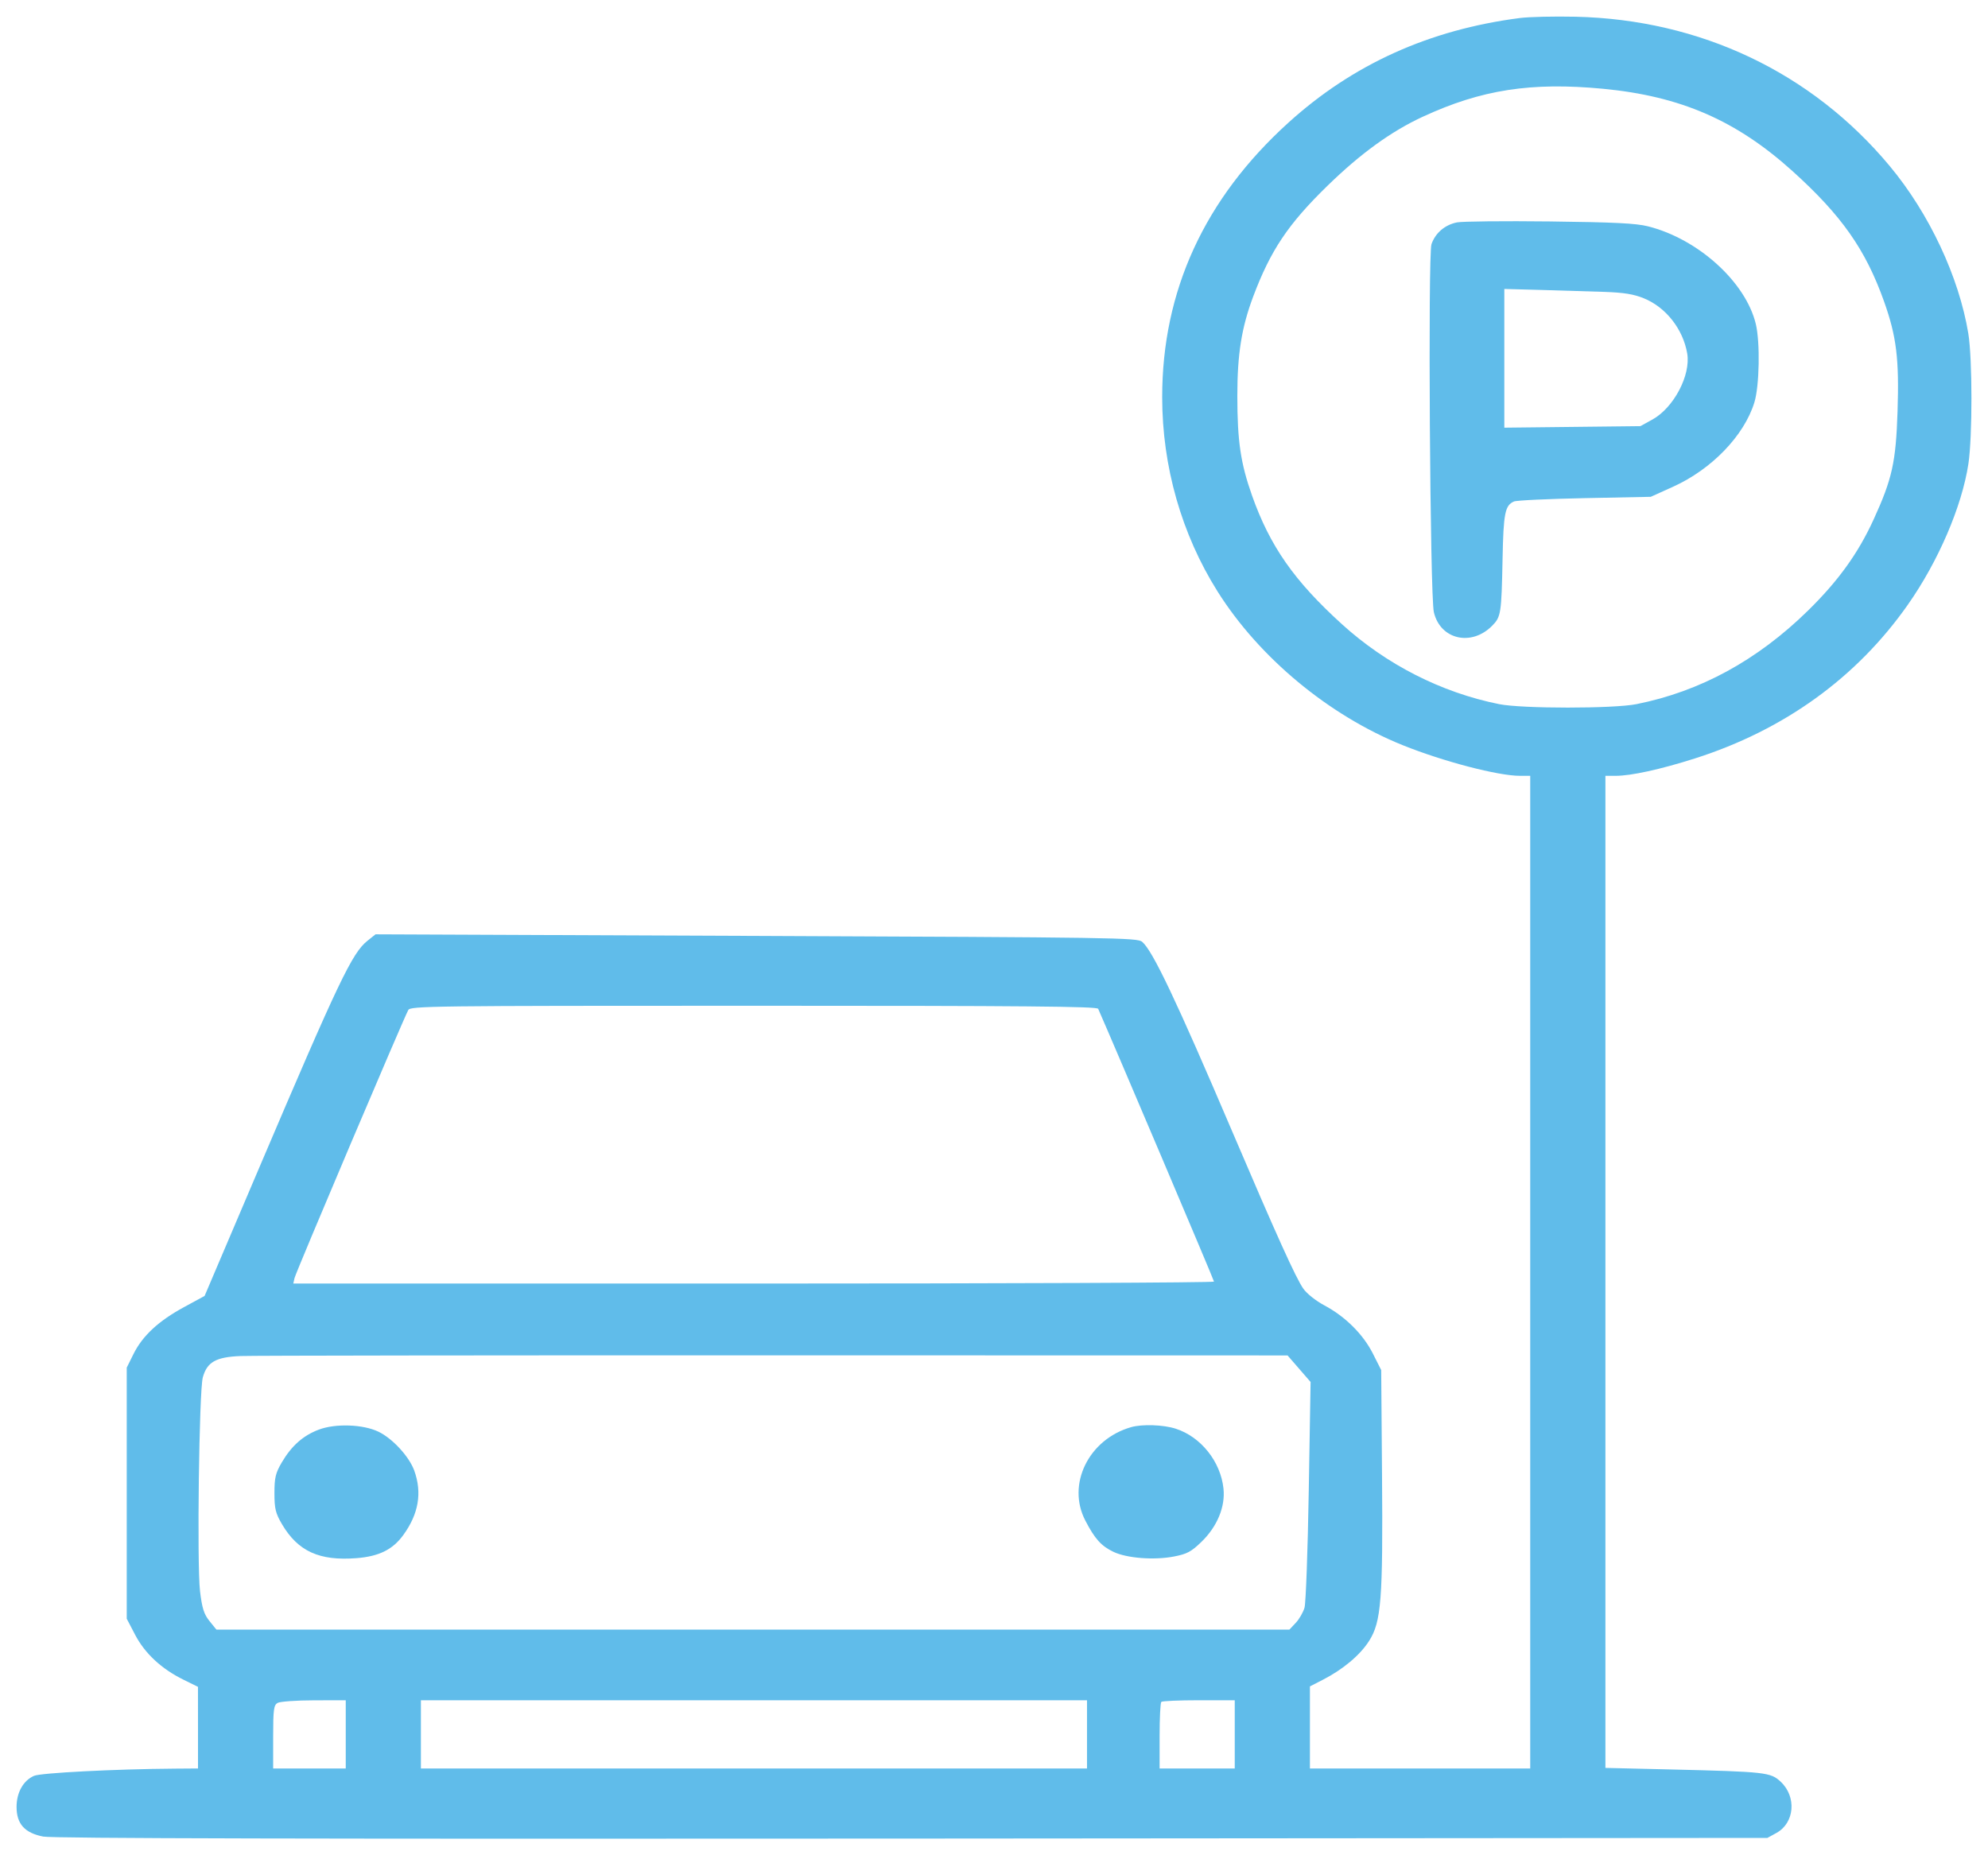 <?xml version="1.0" encoding="UTF-8"?> <svg xmlns="http://www.w3.org/2000/svg" width="60" height="56" viewBox="0 0 60 56" fill="none"> <path fill-rule="evenodd" clip-rule="evenodd" d="M45.871 0.544C43.136 0.897 40.828 1.941 38.883 3.705C36.353 5.998 35.075 8.781 35.076 11.99C35.077 14.079 35.66 16.123 36.746 17.851C38.004 19.851 40.105 21.595 42.341 22.495C43.564 22.987 45.215 23.418 45.876 23.418H46.184V42.899V53.38H42.859H39.535V52.141V50.903L39.913 50.709C40.53 50.394 41.043 49.964 41.319 49.533C41.688 48.956 41.741 48.287 41.711 44.502L41.686 41.354L41.436 40.859C41.142 40.274 40.6 39.736 39.969 39.401C39.717 39.267 39.441 39.048 39.336 38.898C39.111 38.578 38.525 37.281 37.187 34.146C35.499 30.191 34.79 28.697 34.471 28.427C34.327 28.305 33.654 28.294 22.826 28.25L11.334 28.202L11.091 28.396C10.627 28.765 10.225 29.607 7.813 35.271L6.175 39.117L5.557 39.453C4.79 39.868 4.305 40.317 4.033 40.862L3.825 41.281V45.07V48.86L4.081 49.35C4.375 49.911 4.878 50.377 5.54 50.702L5.975 50.916L5.976 52.148L5.976 53.38L5.291 53.385C3.46 53.398 1.231 53.513 1.026 53.603C0.701 53.747 0.5 54.106 0.5 54.541C0.5 55.054 0.746 55.327 1.305 55.436C1.592 55.492 9.322 55.509 27.527 55.496L53.342 55.476L53.615 55.326C54.163 55.024 54.229 54.236 53.744 53.781C53.44 53.495 53.295 53.479 50.428 53.41L48.453 53.363V42.89V23.418H48.76C49.23 23.418 50.113 23.224 51.151 22.894C53.847 22.035 56.036 20.455 57.581 18.253C58.501 16.943 59.213 15.285 59.408 14.003C59.532 13.192 59.53 10.822 59.406 10.068C59.125 8.358 58.226 6.443 57.034 5.012C54.684 2.189 51.321 0.591 47.553 0.505C46.907 0.491 46.151 0.508 45.871 0.544ZM48.386 2.68C50.724 2.904 52.404 3.635 54.099 5.164C55.582 6.503 56.304 7.531 56.862 9.097C57.238 10.153 57.322 10.835 57.27 12.422C57.22 13.949 57.109 14.453 56.548 15.68C56.081 16.702 55.479 17.537 54.565 18.433C53.036 19.931 51.314 20.87 49.391 21.254C48.697 21.393 45.938 21.393 45.245 21.254C43.502 20.904 41.843 20.06 40.498 18.838C39.059 17.531 38.328 16.484 37.788 14.959C37.443 13.984 37.344 13.316 37.344 11.948C37.344 10.687 37.472 9.888 37.821 8.956C38.348 7.553 38.878 6.763 40.071 5.601C41.069 4.63 41.988 3.965 42.938 3.525C44.706 2.706 46.213 2.473 48.386 2.68ZM43.972 6.713C43.608 6.787 43.323 7.03 43.204 7.369C43.093 7.683 43.16 17.974 43.275 18.476C43.467 19.305 44.409 19.524 45.038 18.885C45.301 18.619 45.316 18.517 45.349 16.872C45.376 15.489 45.422 15.255 45.693 15.137C45.769 15.103 46.73 15.058 47.827 15.036L49.822 14.996L50.495 14.692C51.661 14.165 52.641 13.149 52.949 12.146C53.102 11.649 53.126 10.332 52.992 9.778C52.686 8.51 51.249 7.21 49.736 6.831C49.376 6.74 48.722 6.708 46.771 6.684C45.394 6.668 44.135 6.681 43.972 6.713ZM48.416 8.81C49.009 8.831 49.302 8.878 49.609 9.002C50.276 9.272 50.796 9.933 50.922 10.669C51.033 11.325 50.516 12.306 49.872 12.663L49.509 12.863L47.455 12.886L45.402 12.909V10.815V8.722L46.516 8.752C47.13 8.769 47.985 8.795 48.416 8.81ZM33.144 30.45C33.605 31.494 36.64 38.642 36.64 38.684C36.64 38.717 30.388 38.743 22.746 38.743H8.852L8.889 38.578C8.926 38.409 12.189 30.722 12.322 30.487C12.392 30.366 12.964 30.358 22.75 30.358C30.959 30.358 33.112 30.378 33.144 30.45ZM39.208 41.314L39.555 41.714L39.5 44.991C39.47 46.794 39.412 48.384 39.372 48.526C39.331 48.667 39.212 48.874 39.107 48.985L38.916 49.188H22.724H6.531L6.323 48.931C6.156 48.724 6.099 48.545 6.037 48.029C5.941 47.224 6.009 41.981 6.121 41.575C6.25 41.111 6.517 40.96 7.264 40.931C7.61 40.917 14.86 40.908 23.376 40.91L38.86 40.913L39.208 41.314ZM9.62 43.153C9.148 43.332 8.802 43.638 8.507 44.138C8.317 44.461 8.283 44.599 8.283 45.069C8.283 45.541 8.316 45.676 8.513 46.011C8.994 46.826 9.641 47.12 10.76 47.032C11.436 46.979 11.848 46.776 12.166 46.342C12.635 45.701 12.745 45.059 12.502 44.387C12.348 43.964 11.848 43.42 11.422 43.215C10.957 42.991 10.124 42.962 9.62 43.153ZM34.137 43.078C32.855 43.445 32.188 44.807 32.757 45.899C33.043 46.45 33.236 46.665 33.604 46.841C34.007 47.034 34.828 47.098 35.428 46.983C35.827 46.906 35.952 46.839 36.26 46.541C36.737 46.08 36.985 45.48 36.926 44.931C36.84 44.115 36.242 43.367 35.483 43.124C35.11 43.004 34.471 42.982 34.137 43.078ZM10.435 52.35V53.38H9.34H8.244V52.428C8.244 51.598 8.262 51.465 8.381 51.4C8.457 51.359 8.949 51.324 9.476 51.323L10.435 51.321V52.35ZM32.807 52.35V53.38H22.755H12.703V52.35V51.321H22.755H32.807V52.35ZM37.266 52.35V53.38H36.132H34.998V52.399C34.998 51.86 35.021 51.397 35.05 51.37C35.078 51.343 35.589 51.321 36.184 51.321H37.266V52.35Z" fill="#60BCEA"></path> </svg> 